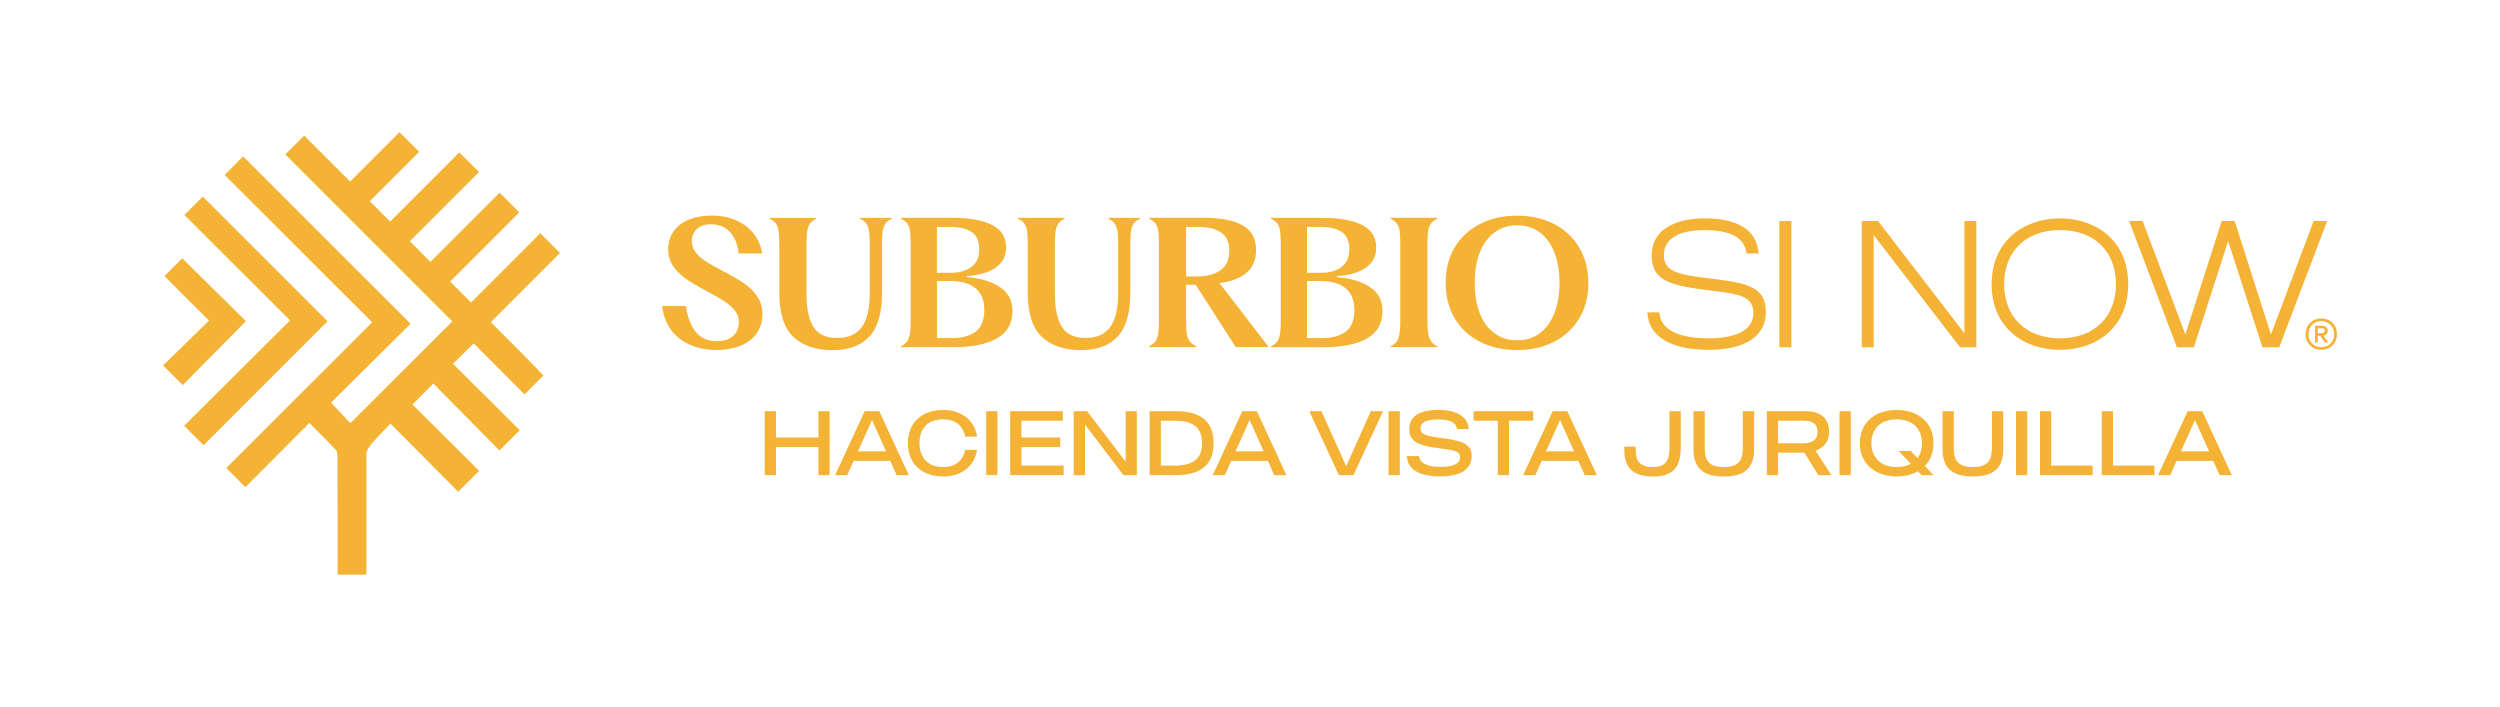 <?xml version="1.0" encoding="UTF-8"?> <svg xmlns="http://www.w3.org/2000/svg" id="Layer_1" data-name="Layer 1" version="1.1" viewBox="0 0 460 130"><defs><style> .cls-1 { fill: #f5b335; stroke-width: 0px; } </style></defs><polygon class="cls-1" points="150.59 80.5 142.78 80.5 142.78 75.66 140.71 75.66 140.71 87.42 142.78 87.42 142.78 82.26 150.59 82.26 150.59 87.42 152.65 87.42 152.65 75.66 150.59 75.66 150.59 80.5"></polygon><path class="cls-1" d="M159.1,75.66l-5.44,11.76h2.23l1.18-2.62h6.73l1.19,2.62h2.23l-5.44-11.76h-2.69ZM157.86,83.05l2.59-5.76,2.59,5.76h-5.17Z"></path><path class="cls-1" d="M173.51,77.16c2.74,0,3.76,1.63,4.1,3.17h2.17c-.54-3.33-3.19-4.9-6.26-4.9-3.26,0-6.45,1.76-6.45,6.11s3.19,6.13,6.45,6.13c3.07,0,5.73-1.58,6.26-4.9h-2.17c-.34,1.55-1.36,3.17-4.1,3.17s-4.32-1.7-4.32-4.4,1.49-4.38,4.32-4.38Z"></path><rect class="cls-1" x="181.46" y="75.66" width="2.07" height="11.76"></rect><polygon class="cls-1" points="187.94 82.26 195.08 82.26 195.08 80.5 187.94 80.5 187.94 77.41 195.56 77.41 195.56 75.66 185.87 75.66 185.87 87.42 195.71 87.42 195.71 85.67 187.94 85.67 187.94 82.26"></polygon><polygon class="cls-1" points="207.12 84.95 200.03 75.66 197.56 75.66 197.56 87.42 199.64 87.42 199.64 78.13 206.72 87.42 209.18 87.42 209.18 75.66 207.12 75.66 207.12 84.95"></polygon><path class="cls-1" d="M216.37,75.66h-4.84v11.76h4.84c3.8,0,6.94-1.31,6.94-5.88s-3.14-5.88-6.94-5.88ZM216.12,85.67h-2.52v-8.26h2.52c3.21,0,5.07,1.11,5.07,4.13s-1.86,4.13-5.07,4.13Z"></path><path class="cls-1" d="M228.58,75.66l-5.44,11.76h2.23l1.18-2.62h6.73l1.19,2.62h2.23l-5.44-11.76h-2.69ZM227.34,83.05l2.59-5.76,2.59,5.76h-5.17Z"></path><polygon class="cls-1" points="247.7 85.79 243.14 75.66 240.91 75.66 246.35 87.42 249.04 87.42 254.48 75.66 252.23 75.66 247.7 85.79"></polygon><rect class="cls-1" x="255.49" y="75.66" width="2.07" height="11.76"></rect><path class="cls-1" d="M265.48,80.63c-2.52-.35-4.1-.49-4.1-1.76,0-.91.62-1.7,3.24-1.7s3.39.91,3.49,1.76h2.12c0-1.68-1.53-3.51-5.56-3.51s-5.37,1.55-5.37,3.59c0,1.91,1.31,2.82,4.13,3.27,3.27.54,5.22.42,5.22,1.83,0,1.26-1.38,1.8-3.56,1.8-2.54,0-3.91-.77-3.98-2h-2.22c0,2.12,1.75,3.75,6.13,3.75,4.11,0,5.78-1.58,5.78-3.8s-2-2.79-5.32-3.24Z"></path><polygon class="cls-1" points="282.11 75.66 271.14 75.66 271.14 77.41 275.59 77.41 275.59 87.42 277.66 87.42 277.66 77.41 282.11 77.41 282.11 75.66"></polygon><path class="cls-1" d="M285.7,75.66l-5.44,11.76h2.23l1.18-2.62h6.73l1.19,2.62h2.23l-5.44-11.76h-2.69ZM284.46,83.05l2.59-5.76,2.59,5.76h-5.17Z"></path><path class="cls-1" d="M307.18,82.36c0,2.39-.69,3.58-3.04,3.58-2.22,0-3.19-.92-3.19-3.29v-.47h-2.08v.67c0,3.16,1.55,4.82,5.27,4.82,3.41,0,5.11-1.36,5.11-5.31v-6.7h-2.07v6.7Z"></path><path class="cls-1" d="M320.67,82.58c0,2.4-1.06,3.36-3.49,3.36s-3.51-.96-3.51-3.36v-6.92h-2.07v7.07c0,4.11,2.72,4.94,5.58,4.94s5.58-.82,5.58-4.94v-7.07h-2.08v6.92Z"></path><path class="cls-1" d="M336.56,79.46c0-2.27-1.34-3.8-4.27-3.8h-7.19v11.76h2.07v-4.13h4.45c.12,0,.25-.02.37-.02l2.59,4.15h2.38l-2.91-4.5c1.66-.59,2.5-1.81,2.5-3.46ZM331.87,81.56h-4.7v-4.15h4.7c1.68,0,2.57.62,2.57,2.05s-.94,2.1-2.57,2.1Z"></path><rect class="cls-1" x="338.47" y="75.66" width="2.07" height="11.76"></rect><path class="cls-1" d="M348.99,75.43c-3.66,0-6.77,2.05-6.77,6.11s3.11,6.13,6.77,6.13c1.43,0,2.79-.32,3.9-.96l.65.71h2.22l-1.58-1.68c.97-1.01,1.58-2.42,1.58-4.2,0-4.06-3.11-6.11-6.77-6.11ZM352.82,84.28l-1.23-1.29h-2.22l2.22,2.35c-.71.39-1.58.6-2.6.6-2.97,0-4.65-1.78-4.65-4.4s1.68-4.38,4.65-4.38,4.65,1.78,4.65,4.38c0,1.07-.29,2.02-.82,2.74Z"></path><path class="cls-1" d="M366.5,82.58c0,2.4-1.06,3.36-3.49,3.36s-3.51-.96-3.51-3.36v-6.92h-2.07v7.07c0,4.11,2.72,4.94,5.58,4.94s5.58-.82,5.58-4.94v-7.07h-2.08v6.92Z"></path><rect class="cls-1" x="370.94" y="75.66" width="2.07" height="11.76"></rect><polygon class="cls-1" points="377.42 75.66 375.36 75.66 375.36 87.42 385.05 87.42 385.05 85.67 377.42 85.67 377.42 75.66"></polygon><polygon class="cls-1" points="388.79 75.66 386.73 75.66 386.73 87.42 396.42 87.42 396.42 85.67 388.79 85.67 388.79 75.66"></polygon><path class="cls-1" d="M402.53,75.66l-5.44,11.76h2.23l1.18-2.62h6.73l1.19,2.62h2.23l-5.44-11.76h-2.69ZM401.29,83.05l2.59-5.76,2.59,5.76h-5.17Z"></path><path class="cls-1" d="M128.28,42.09c.64-.57,1.53-.84,2.69-.82,1.45.04,2.59.55,3.43,1.52.84.97,1.34,2.26,1.51,3.85h4.37c-.44-2.24-1.5-3.96-3.19-5.17-1.69-1.2-3.73-1.81-6.14-1.81-1.55,0-2.93.24-4.13.72-1.21.48-2.15,1.19-2.84,2.14-.69.94-1.04,2.06-1.04,3.36,0,1.15.29,2.16.88,3.03.59.87,1.36,1.65,2.31,2.33.95.68,2.2,1.43,3.76,2.25,1.57.84,2.75,1.52,3.55,2.06.8.53,1.41,1.1,1.85,1.7.44.6.66,1.28.66,2.06-.02,1.09-.39,1.94-1.12,2.55-.72.61-1.7.91-2.94.91-1.7,0-3.01-.59-3.93-1.78-.92-1.18-1.5-2.74-1.73-4.67h-4.4c.31,2.58,1.38,4.57,3.19,5.97,1.81,1.4,4.09,2.11,6.84,2.11,1.65,0,3.12-.26,4.4-.79,1.28-.52,2.27-1.28,2.97-2.28.7-.99,1.05-2.16,1.05-3.5,0-1.21-.29-2.28-.88-3.19-.59-.91-1.36-1.71-2.33-2.39-.96-.68-2.27-1.45-3.93-2.31-1.45-.75-2.56-1.38-3.33-1.89-.78-.5-1.39-1.06-1.84-1.67-.45-.61-.68-1.29-.68-2.04.02-.94.35-1.7.99-2.26Z"></path><path class="cls-1" d="M160.01,61.88c1.53-1.69,2.29-4.37,2.29-8.06v-9.08c0-.98.04-1.75.13-2.29.08-.54.25-.99.5-1.34.25-.35.64-.63,1.16-.86v-.16h-5.85v.16c.5.23.88.52,1.13.86s.42.79.52,1.34c.09.55.14,1.31.14,2.29v9.15c0,2.89-.49,5-1.48,6.32-.99,1.32-2.49,1.98-4.53,1.98s-3.4-.65-4.29-1.96c-.89-1.31-1.34-3.42-1.34-6.33v-9.15c0-.98.05-1.75.14-2.29.09-.54.27-.99.52-1.34.25-.35.63-.63,1.13-.86v-.16h-8.58v.16c.52.23.91.52,1.16.86.25.35.42.79.5,1.34.08.55.13,1.31.13,2.29v9.08c0,3.81.86,6.53,2.59,8.16,1.73,1.62,4.11,2.44,7.15,2.44s5.32-.84,6.85-2.53Z"></path><path class="cls-1" d="M183.99,52.82c-1.53-1.02-3.55-1.63-6.07-1.84v-.19c2.28-.15,4.05-.66,5.31-1.56,1.26-.89,1.89-2.12,1.89-3.69,0-1.91-.87-3.29-2.61-4.16-1.74-.87-4.12-1.3-7.13-1.3h-9.62v.16c.5.23.88.52,1.15.86.26.35.43.79.52,1.34.08.55.13,1.31.13,2.29v14.49c0,1.38-.12,2.39-.35,3.03-.23.64-.71,1.13-1.45,1.46v.16h9.84c3.35,0,5.97-.54,7.86-1.62,1.89-1.08,2.83-2.76,2.83-5.04,0-1.91-.77-3.37-2.29-4.38ZM174.84,41.75c1.7,0,3.01.31,3.94.94.93.63,1.4,1.68,1.4,3.14s-.47,2.54-1.41,3.27c-.94.73-2.23,1.1-3.87,1.1h-2.51v-8.45h2.45ZM179.51,61.03c-1.06.79-2.52,1.18-4.38,1.18h-2.73v-10.5h2.58c1.93,0,3.43.44,4.51,1.32,1.08.88,1.62,2.22,1.62,4.02s-.53,3.19-1.59,3.98Z"></path><path class="cls-1" d="M206.68,40.08h-2.73v.16c.5.23.88.52,1.13.86.25.35.42.79.52,1.34.09.55.14,1.31.14,2.29v9.15c0,2.89-.49,5-1.48,6.32-.99,1.32-2.49,1.98-4.53,1.98s-3.4-.65-4.29-1.96c-.89-1.31-1.34-3.42-1.34-6.33v-9.15c0-.98.05-1.75.14-2.29.09-.54.27-.99.52-1.34.25-.35.63-.63,1.13-.86v-.16h-8.58v.16c.52.23.91.52,1.16.86.25.35.42.79.5,1.34.08.55.13,1.31.13,2.29v9.08c0,3.81.86,6.53,2.59,8.16,1.73,1.62,4.11,2.44,7.15,2.44s5.32-.84,6.85-2.53c1.53-1.69,2.29-4.37,2.29-8.06v-9.08c0-.98.04-1.75.13-2.29.08-.54.25-.99.5-1.34.25-.35.64-.63,1.16-.86v-.16h-3.11Z"></path><path class="cls-1" d="M216.86,63.87h3.3v-.16c-.55-.23-.95-.52-1.23-.88-.27-.36-.46-.81-.55-1.37-.09-.55-.14-1.3-.14-2.25v-6.82h1.75l7.39,11.47h5.91v-.22l-8.91-11.56c1.92-.22,3.47-.76,4.65-1.62,1.39-1.02,2.09-2.5,2.09-4.45,0-2.12-.83-3.63-2.5-4.56-1.67-.92-4.03-1.38-7.09-1.38h-10.09v.16c.5.23.89.52,1.15.86.26.35.43.79.52,1.34.08.55.13,1.31.13,2.29v14.49c0,1.38-.12,2.39-.35,3.03-.23.64-.71,1.13-1.45,1.46v.16h5.41ZM220.5,41.75c1.8,0,3.2.35,4.2,1.04.99.69,1.49,1.79,1.49,3.3,0,1.66-.54,2.87-1.62,3.63-1.08.77-2.57,1.15-4.48,1.15h-1.85v-9.11h2.26Z"></path><path class="cls-1" d="M251.55,62.25c1.89-1.08,2.83-2.76,2.83-5.04,0-1.91-.76-3.37-2.29-4.38-1.53-1.02-3.55-1.63-6.07-1.84v-.19c2.28-.15,4.05-.66,5.31-1.56,1.26-.89,1.89-2.12,1.89-3.69,0-1.91-.87-3.29-2.61-4.16-1.74-.87-4.12-1.3-7.13-1.3h-9.62v.16c.5.23.88.52,1.15.86.26.35.43.79.52,1.34.08.55.13,1.31.13,2.29v14.49c0,1.38-.12,2.39-.35,3.03-.23.64-.71,1.13-1.45,1.46v.16h9.84c3.35,0,5.97-.54,7.86-1.62ZM242.94,41.75c1.7,0,3.01.31,3.94.94.93.63,1.4,1.68,1.4,3.14s-.47,2.54-1.41,3.27c-.94.73-2.23,1.1-3.87,1.1h-2.51v-8.45h2.45ZM240.49,62.21v-10.5h2.58c1.93,0,3.43.44,4.51,1.32,1.08.88,1.62,2.22,1.62,4.02s-.53,3.19-1.59,3.98c-1.06.79-2.52,1.18-4.38,1.18h-2.73Z"></path><path class="cls-1" d="M261.33,63.87h3.14v-.16c-.73-.33-1.22-.82-1.46-1.46-.24-.64-.36-1.65-.36-3.03v-14.49c0-.98.05-1.75.14-2.29.09-.54.27-.99.52-1.34.25-.35.64-.63,1.16-.86v-.16h-8.61v.16c.48.23.86.52,1.13.86.27.35.45.79.53,1.34.08.55.13,1.31.13,2.29v14.49c0,1.38-.12,2.39-.35,3.03-.23.64-.71,1.13-1.45,1.46v.16h5.47Z"></path><path class="cls-1" d="M272.3,62.87c1.99,1.03,4.27,1.54,6.85,1.54s4.82-.51,6.8-1.52c1.98-1.02,3.52-2.46,4.64-4.32,1.11-1.86,1.67-4.03,1.67-6.51s-.56-4.61-1.67-6.49c-1.11-1.87-2.66-3.33-4.64-4.35-1.98-1.03-4.26-1.54-6.84-1.54s-4.83.51-6.82,1.54c-1.99,1.03-3.54,2.47-4.64,4.32-1.1,1.85-1.65,4.01-1.65,6.46s.55,4.67,1.65,6.54c1.1,1.87,2.64,3.31,4.64,4.34ZM272.26,46.51c.61-1.58,1.5-2.82,2.69-3.71,1.18-.89,2.58-1.34,4.2-1.34s3.03.44,4.2,1.32c1.16.88,2.05,2.12,2.67,3.71.62,1.59.93,3.44.93,5.53s-.31,3.94-.93,5.55c-.62,1.6-1.51,2.84-2.67,3.72-1.16.88-2.56,1.32-4.2,1.32s-3.01-.44-4.2-1.32c-1.18-.88-2.08-2.11-2.69-3.69-.61-1.58-.91-3.43-.91-5.55s.3-3.96.91-5.55Z"></path><path class="cls-1" d="M315.35,51.33c-5.94-.76-9.19-1.03-9.19-4.38s3.29-4.61,7.47-4.61,7.37,1.06,7.73,4.31h2.22c-.3-4.68-4.38-6.47-9.96-6.47s-9.72,2.22-9.72,6.77c0,4.88,3.62,5.61,11.09,6.54,4.98.63,7.63.96,7.63,4.15,0,3.39-3.78,4.61-8.16,4.61-3.95,0-8.86-.76-9.13-4.78h-2.22c.2,4.48,4.35,6.9,11.35,6.9s10.46-2.79,10.46-6.9c0-4.65-3.25-5.34-9.56-6.14Z"></path><rect class="cls-1" x="327.4" y="40.67" width="2.22" height="23.23"></rect><polygon class="cls-1" points="344.76 43.26 360.66 63.91 363.65 63.91 363.65 40.67 361.45 40.67 361.45 61.32 345.56 40.67 342.57 40.67 342.57 63.91 344.76 63.91 344.76 43.26"></polygon><path class="cls-1" d="M391.59,52.29c0-8-5.91-12.11-12.55-12.11s-12.58,4.12-12.58,12.11,5.91,12.08,12.58,12.08,12.55-4.08,12.55-12.08ZM368.76,52.29c0-5.91,3.88-9.96,10.29-9.96s10.29,4.05,10.29,9.96-3.92,9.96-10.29,9.96-10.29-4.05-10.29-9.96Z"></path><polygon class="cls-1" points="425.71 40.67 417.85 61.55 411.18 40.67 408.79 40.67 402.11 61.55 394.25 40.67 391.76 40.67 400.55 63.91 403.67 63.91 409.98 44.36 416.29 63.91 419.37 63.91 428.2 40.67 425.71 40.67"></polygon><path class="cls-1" d="M33.54,47.53l-3.27,3.27c.99,1.02,5.5,5.53,8.2,8.19-2.96,2.88-5.65,5.5-8.47,8.25l3.62,3.62c3.91-3.96,7.77-7.86,11.63-11.77-3.88-3.83-7.66-7.56-11.71-11.56Z"></path><path class="cls-1" d="M99.4,42.92l-12.73,12.73c-1.23-1.23-2.52-2.52-3.85-3.85l12.73-12.73-3.62-3.62-12.73,12.73c-1.25-1.25-2.52-2.52-3.79-3.79l12.73-12.73-3.62-3.62-12.73,12.73c-1.28-1.28-2.54-2.54-3.75-3.75l9.09-9.09-3.62-3.62-9.09,9.09c-5-5-8.45-8.45-8.45-8.45l-3.47,3.47s17.59,17.59,30.72,30.72c-6.39,6.38-12.55,12.53-18.75,18.72-1.1-1.17-2.29-2.43-3.56-3.77,4.84-4.8,9.79-9.71,14.63-14.52-9.14-9.14-21.78-21.77-30.81-30.79l-3.4,3.4c7.72,7.71,19.18,19.16,27.15,27.12-7.86,7.85-19.12,19.1-26.84,26.82l3.51,3.52c2.72-2.73,8.98-9,11.77-11.81,1.79,1.8,3.39,3.34,4.88,4.97.31.34.3,1.06.31,1.6,0,3.16.01,6.31.01,9.47v4.35c0,1.92,0,3.83,0,5.75v1.77h5.3v-22.38c.15-.54.44-1.07.77-1.48,1.11-1.35,2.38-2.58,3.66-3.94,3.47,3.5,9.11,9.17,12.46,12.55l3.85-3.85c-3.31-3.3-8.94-8.91-12.25-12.2,1.26-1.28,2.48-2.51,3.82-3.87,3.28,3.33,8.85,8.95,12.17,12.32l3.73-3.73c-3.31-3.29-8.94-8.9-12.28-12.22,1.32-1.29,2.54-2.5,3.81-3.75,3.34,3.35,5.99,6.02,9.35,9.38l3.48-3.48-3.93-4.06c-1.01-1.01-3.07-3.07-5.75-5.75l12.73-12.73-3.62-3.62Z"></path><path class="cls-1" d="M37.31,36.17l-3.38,3.38c5.2,5.19,14.09,14.07,19.44,19.4-5.39,5.36-14.2,14.14-19.49,19.39l3.58,3.58c6.47-6.46,16.43-16.42,22.81-22.8-6.4-6.4-16.45-16.45-22.96-22.95Z"></path><path class="cls-1" d="M428.3,60.85c0-.55-.41-.92-1.03-.92h-1.31v3.09h.51v-1.23h.45l.86,1.23h.64l-.92-1.25c.49-.09.79-.43.79-.92ZM426.47,61.3v-.9h.8c.32,0,.5.16.5.44,0,.3-.18.46-.5.46h-.8Z"></path><path class="cls-1" d="M427.12,58.6c-1.66,0-2.89,1.18-2.89,2.88s1.23,2.88,2.89,2.88,2.88-1.18,2.88-2.88-1.23-2.88-2.88-2.88ZM427.12,63.88c-1.38,0-2.36-.97-2.36-2.39s.98-2.39,2.36-2.39,2.36.97,2.36,2.39-.99,2.39-2.36,2.39Z"></path></svg> 